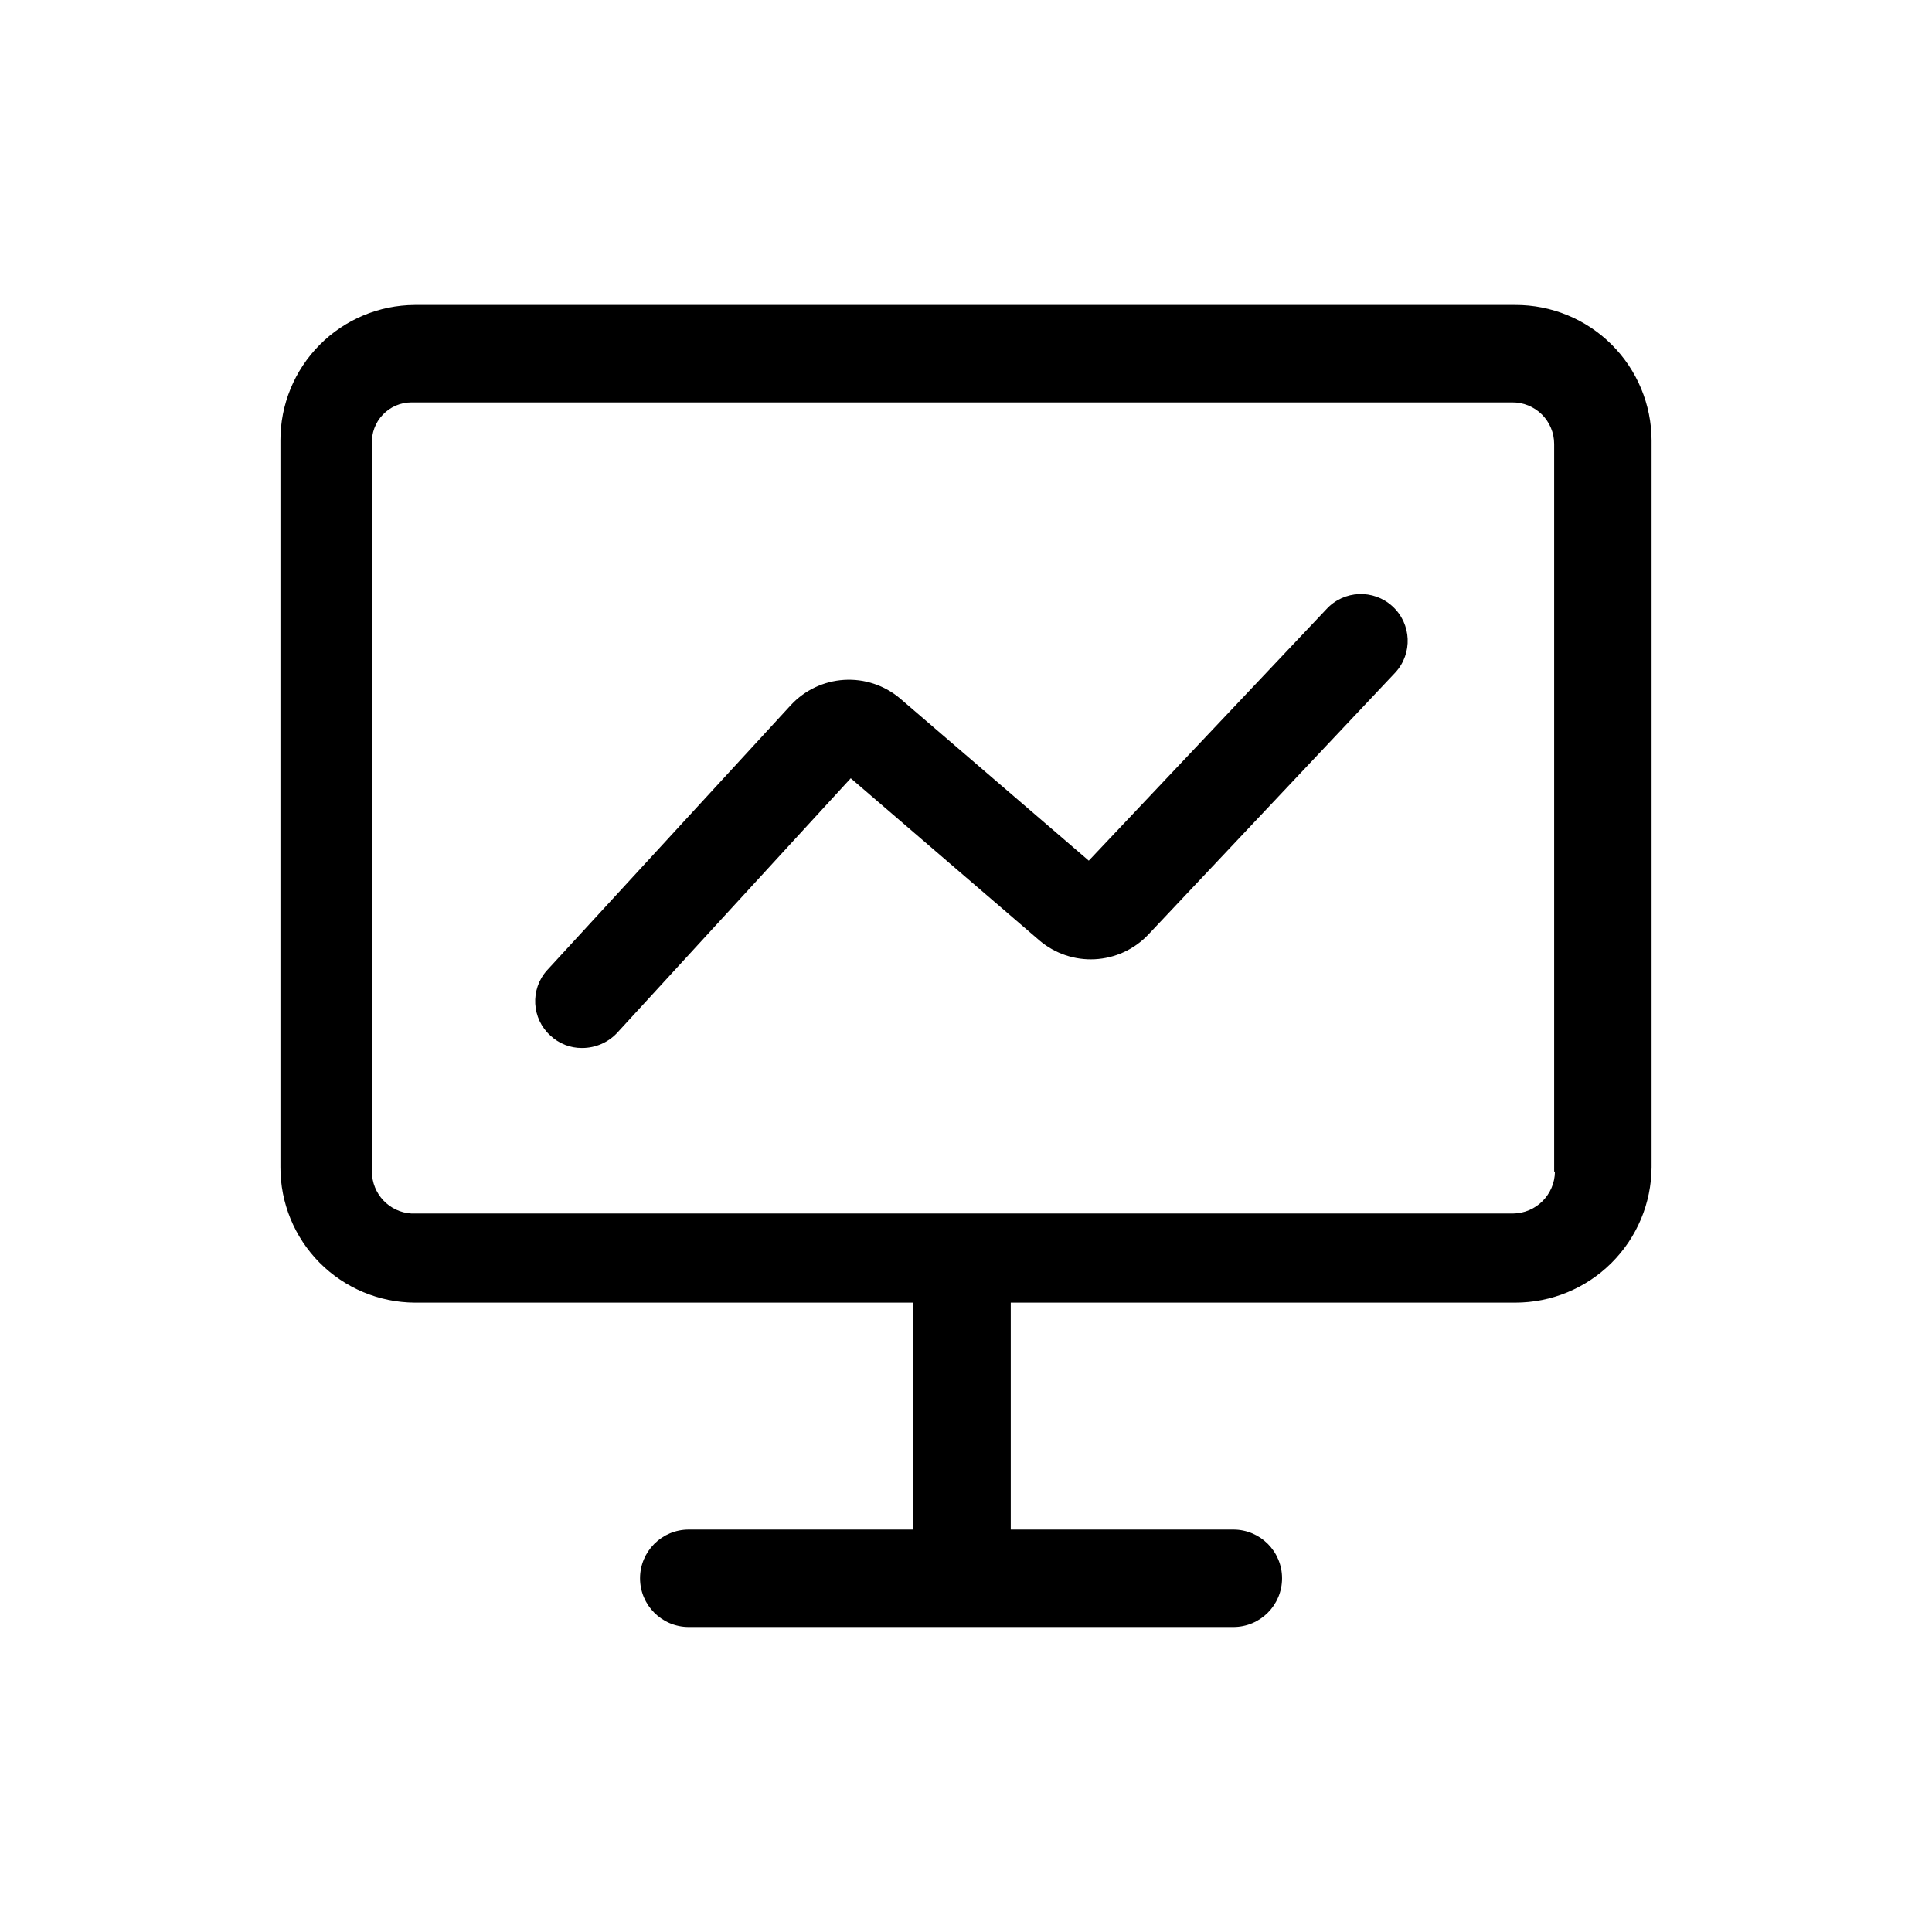 <?xml version="1.0" encoding="UTF-8"?>
<!-- Uploaded to: SVG Repo, www.svgrepo.com, Generator: SVG Repo Mixer Tools -->
<svg fill="#000000" width="800px" height="800px" version="1.1" viewBox="144 144 512 512" xmlns="http://www.w3.org/2000/svg">
 <g>
  <path d="m545.58 224.82h-291.68c-9.477 0.055-18.539 3.863-25.211 10.594-6.668 6.731-10.398 15.828-10.371 25.301v192.6c-0.027 9.477 3.703 18.574 10.371 25.305 6.672 6.727 15.734 10.539 25.211 10.594h132.14v60.141h-59.512c-7.133 0-12.91 5.781-12.91 12.91 0 7.133 5.777 12.91 12.91 12.91h144.32c7.129 0 12.91-5.777 12.91-12.91 0-7.129-5.781-12.91-12.91-12.91h-58.988v-60.141h133.72c9.539 0 18.691-3.773 25.457-10.5 6.766-6.727 10.594-15.855 10.648-25.398v-192.6c-0.027-9.547-3.848-18.691-10.617-25.426-6.773-6.731-15.941-10.496-25.488-10.469zm10.496 229.65c-0.059 6.121-5.004 11.07-11.125 11.125h-291.89c-5.898-0.332-10.508-5.219-10.496-11.125v-192.81c-0.145-2.871 0.898-5.68 2.883-7.762 1.984-2.086 4.734-3.262 7.613-3.258h291.68c2.941-0.027 5.773 1.121 7.863 3.191 2.086 2.07 3.262 4.887 3.262 7.828v192.81z"/>
  <path d="m298.19 421.73c-3.078 0.012-6.043-1.152-8.293-3.254-5.035-4.527-5.457-12.273-0.945-17.32l64.656-70.324c3.664-3.938 8.703-6.32 14.078-6.652 5.371-0.332 10.664 1.41 14.785 4.871l50.066 43.035 62.977-66.648v-0.004c4.637-5.043 12.484-5.371 17.527-0.734 5.047 4.637 5.375 12.484 0.738 17.527l-65.602 69.59c-3.699 3.836-8.715 6.121-14.039 6.394-5.32 0.273-10.543-1.488-14.617-4.926l-50.066-43.035-61.926 67.488v0.004c-2.398 2.543-5.738 3.984-9.234 3.988z"/>
 </g>
</svg>